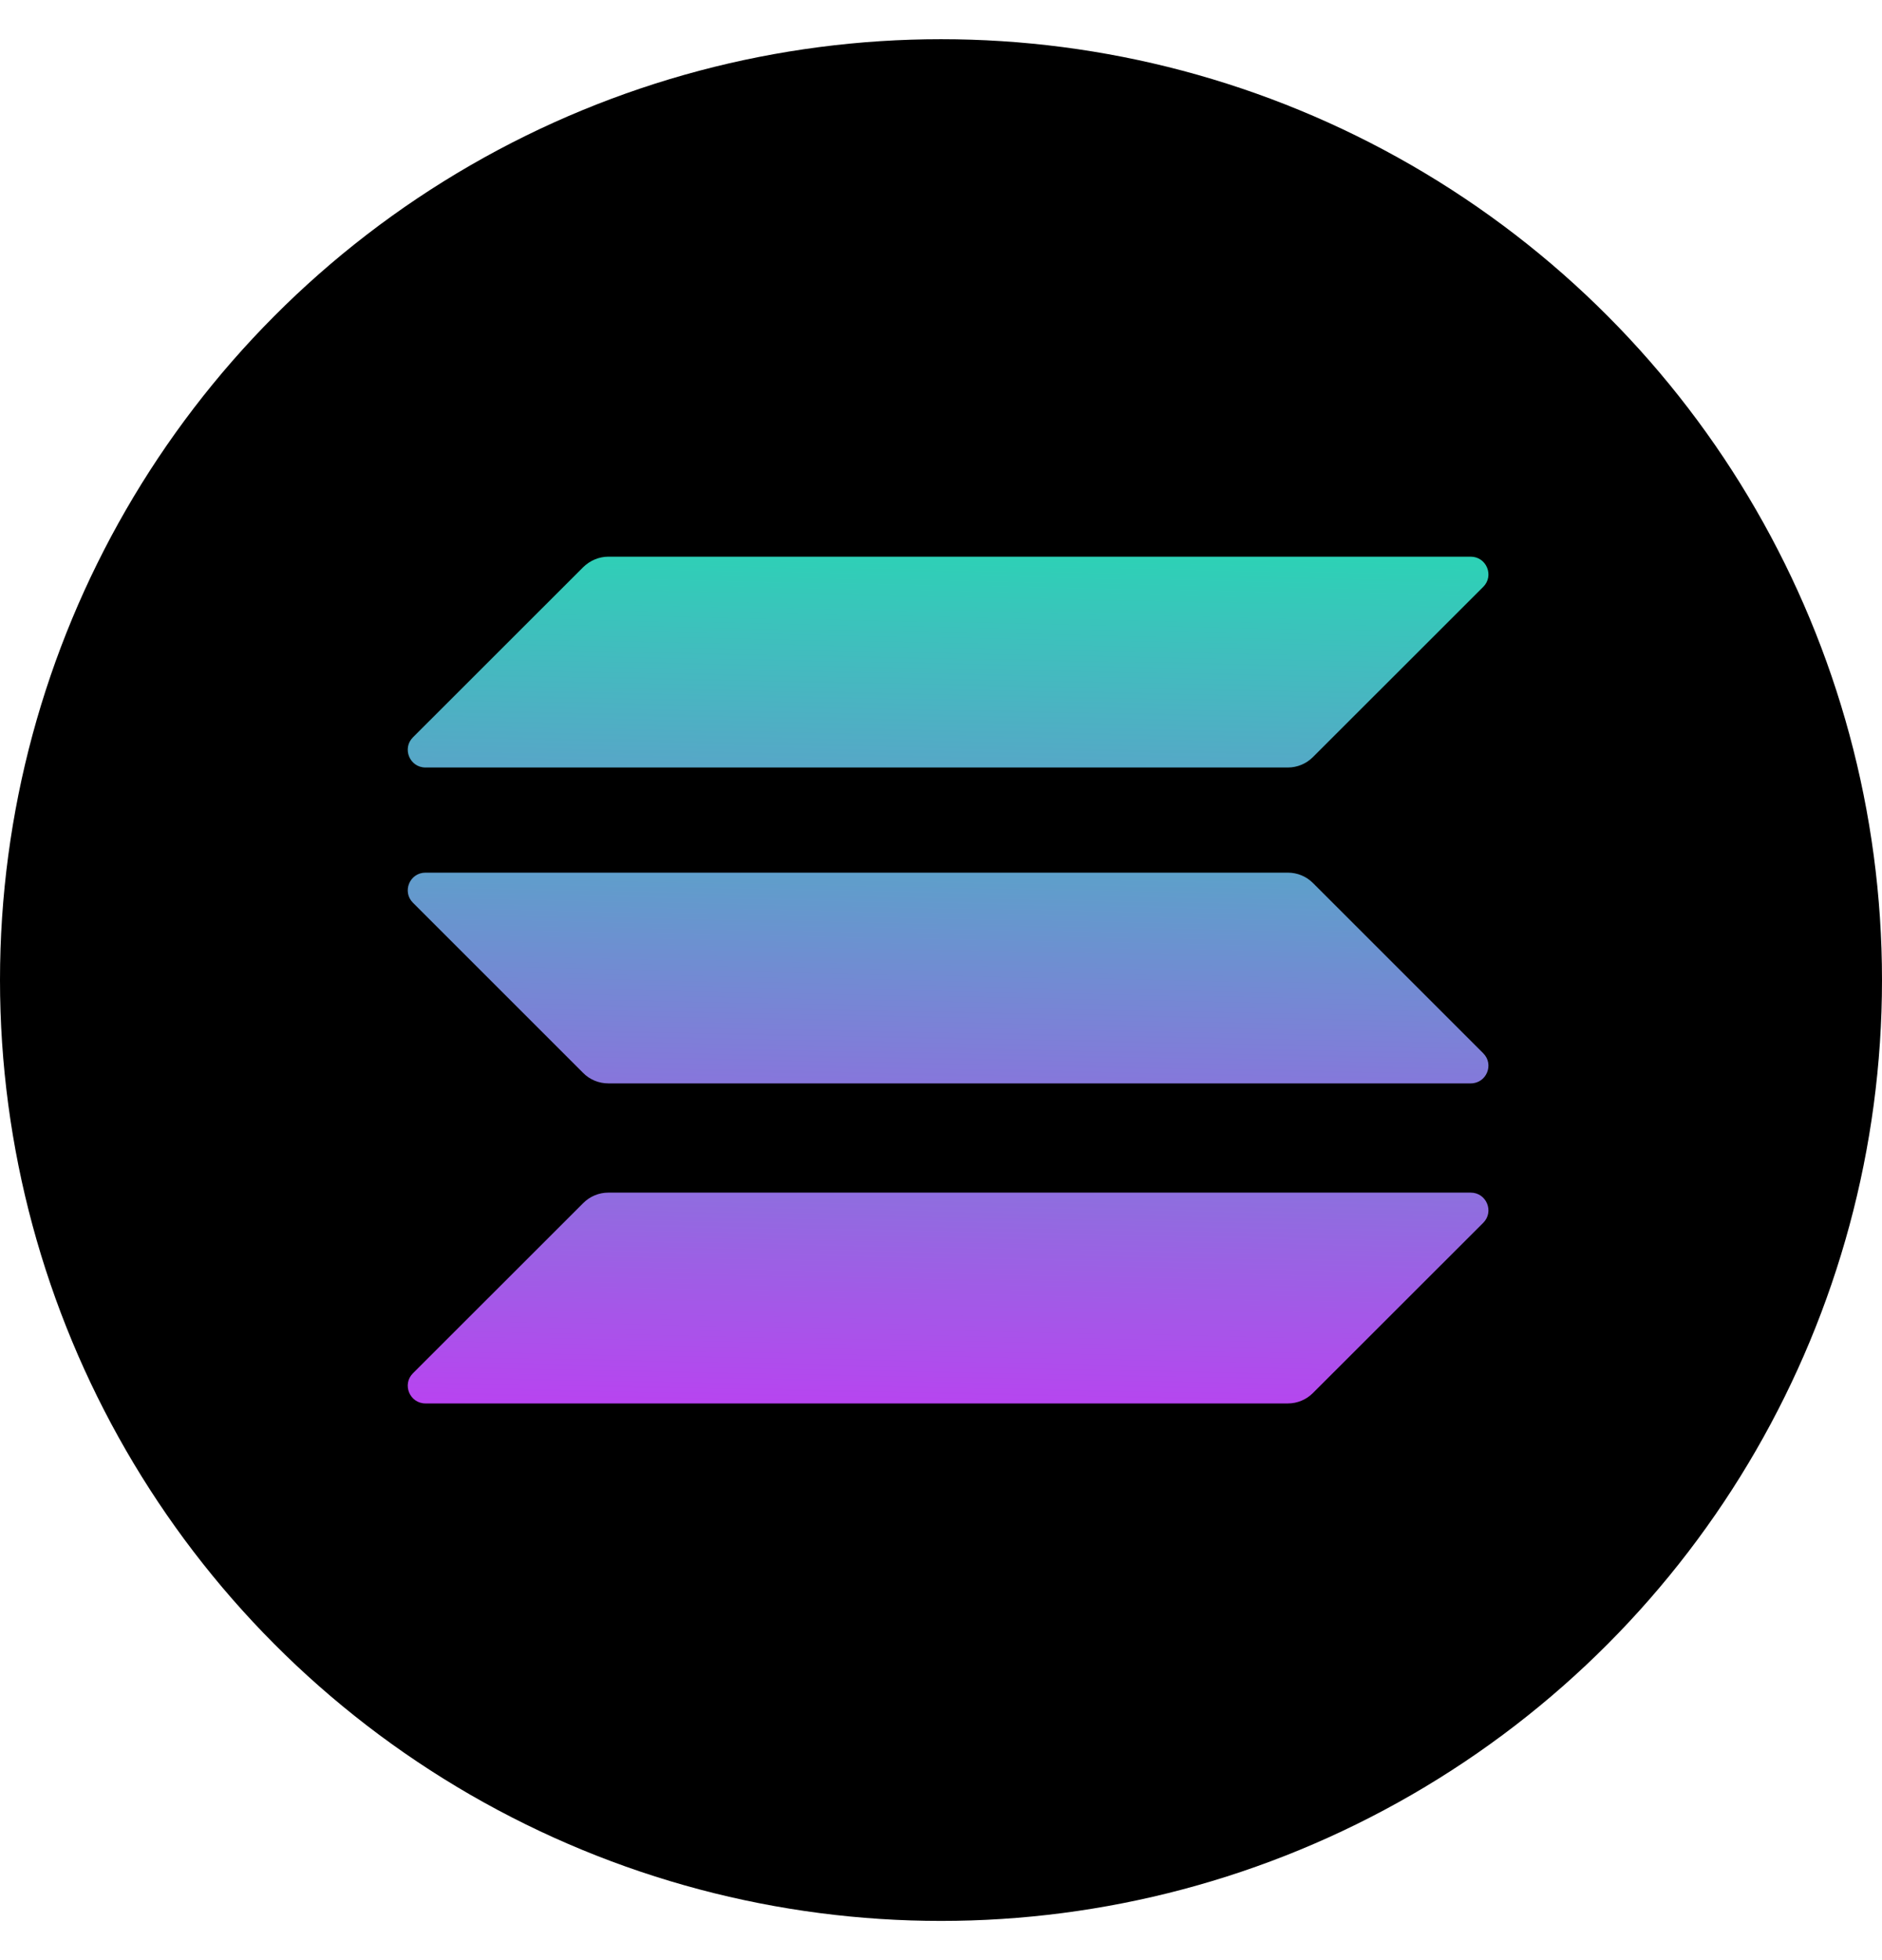<svg width="24" height="25" viewBox="0 0 24 25" fill="none" xmlns="http://www.w3.org/2000/svg">
<circle cx="12" cy="12.5" r="12" fill="black"/>
<path d="M7.439 15.343C7.522 15.26 7.636 15.211 7.758 15.211H18.755C18.956 15.211 19.057 15.454 18.915 15.596L16.742 17.768C16.659 17.851 16.545 17.9 16.423 17.9H5.426C5.225 17.9 5.124 17.657 5.266 17.515L7.439 15.343Z" fill="url(#paint0_linear_2607_11017)"/>
<path d="M7.439 7.232C7.526 7.148 7.64 7.1 7.758 7.1H18.755C18.956 7.1 19.057 7.343 18.915 7.485L16.742 9.657C16.659 9.74 16.545 9.789 16.423 9.789H5.426C5.225 9.789 5.124 9.546 5.266 9.404L7.439 7.232Z" fill="url(#paint1_linear_2607_11017)"/>
<path d="M16.742 11.261C16.659 11.178 16.545 11.13 16.423 11.13H5.426C5.225 11.13 5.124 11.372 5.266 11.514L7.439 13.687C7.522 13.77 7.636 13.818 7.758 13.818H18.755C18.956 13.818 19.057 13.576 18.915 13.434L16.742 11.261Z" fill="url(#paint2_linear_2607_11017)"/>
<defs>
<linearGradient id="paint0_linear_2607_11017" x1="-19.656" y1="5.06" x2="-19.949" y2="19.784" gradientUnits="userSpaceOnUse">
<stop stop-color="#00FFA3"/>
<stop offset="1" stop-color="#DC1FFF"/>
</linearGradient>
<linearGradient id="paint1_linear_2607_11017" x1="-22.984" y1="3.322" x2="-23.277" y2="18.046" gradientUnits="userSpaceOnUse">
<stop stop-color="#00FFA3"/>
<stop offset="1" stop-color="#DC1FFF"/>
</linearGradient>
<linearGradient id="paint2_linear_2607_11017" x1="-21.331" y1="4.185" x2="-21.623" y2="18.909" gradientUnits="userSpaceOnUse">
<stop stop-color="#00FFA3"/>
<stop offset="1" stop-color="#DC1FFF"/>
</linearGradient>
</defs>
</svg>
